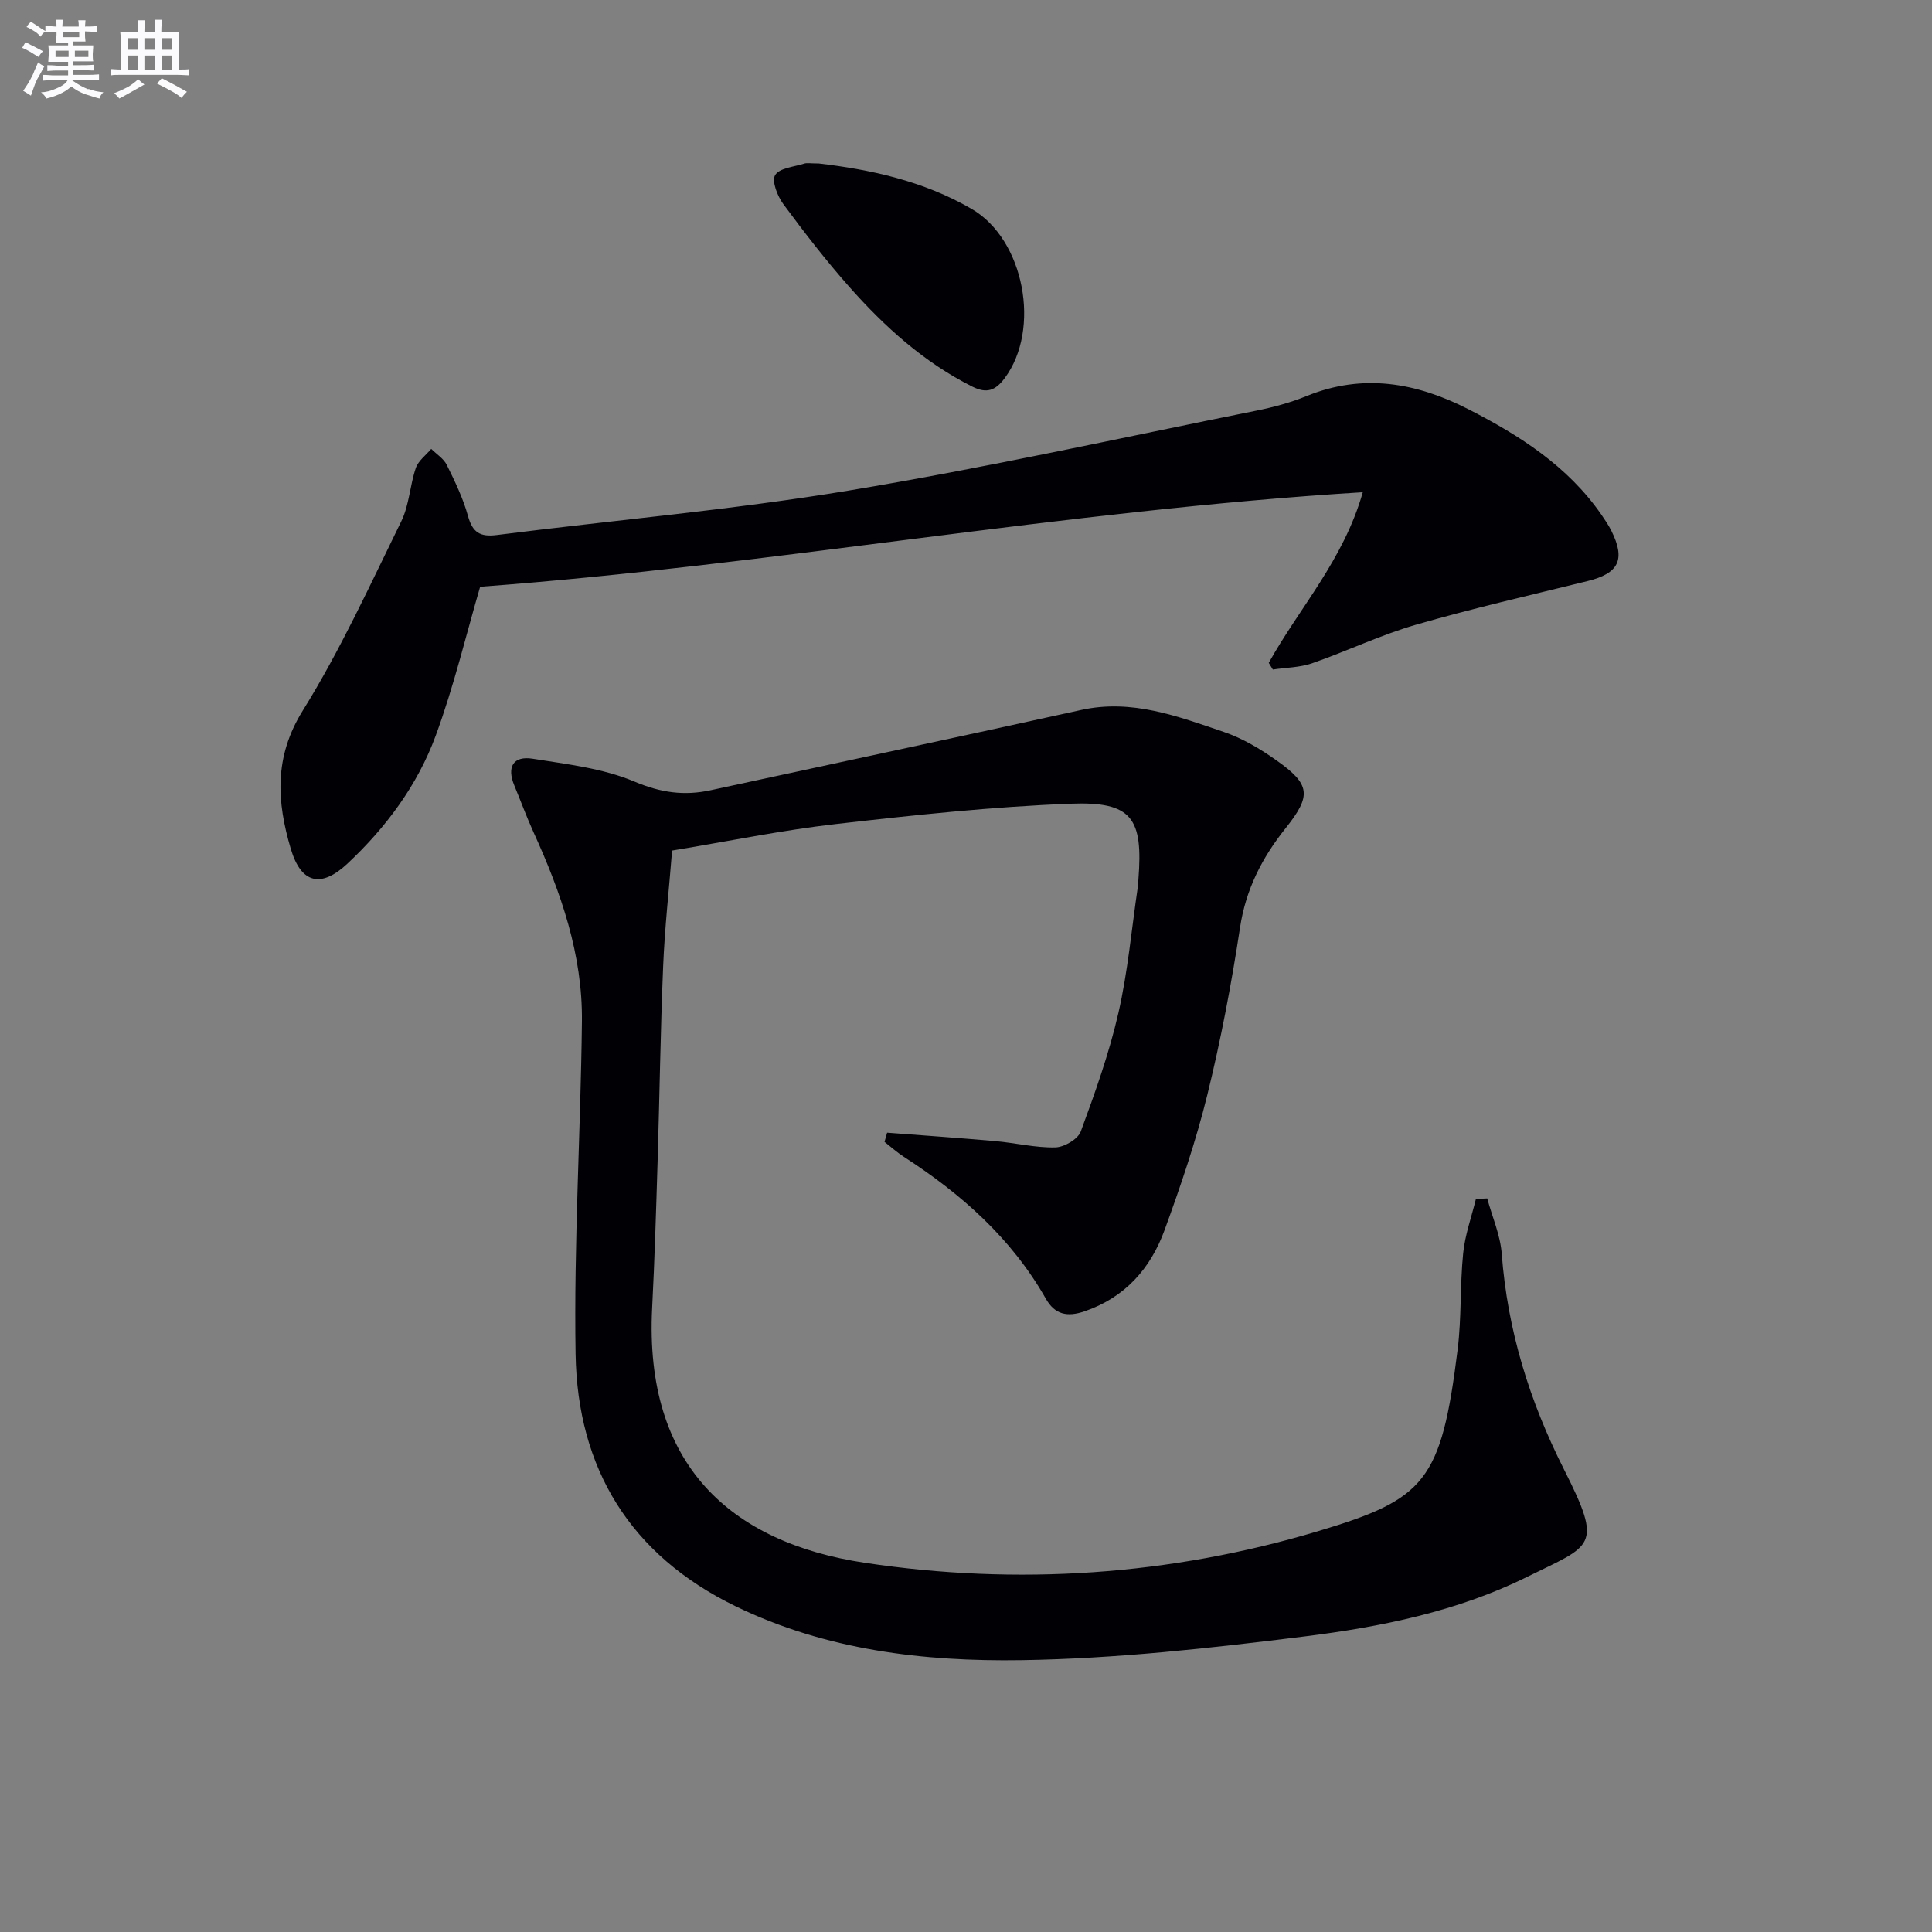<svg enable-background="new 0 0 400 400" viewBox="0 0 400 400" xmlns="http://www.w3.org/2000/svg"><rect x="0" y="0" width="400" height="400" fill="#808080" stroke="none"/><g fill="#010105"><path d="m183.67 234.51c7.48.57 14.97 1.09 22.45 1.75 4.13.37 8.25 1.39 12.36 1.3 1.84-.04 4.69-1.7 5.28-3.29 2.97-8.05 5.88-16.2 7.79-24.54 1.96-8.55 2.73-17.38 4.02-26.09.07-.49.08-1 .12-1.49 1.01-12.81-1.33-16.23-14.02-15.75-16.24.62-32.45 2.36-48.61 4.21-11.2 1.28-22.28 3.57-33.91 5.49-.64 8.08-1.52 15.97-1.85 23.89-.56 13.47-.74 26.95-1.15 40.42-.31 10.13-.61 20.27-1.13 30.4-1.65 32.42 16.17 48.55 44.04 52.75 31.55 4.75 63.13 2.63 93.77-6.53 22.28-6.66 25.55-10.26 28.96-37.65.82-6.58.47-13.3 1.14-19.9.38-3.8 1.73-7.51 2.64-11.25.78-.04 1.56-.07 2.34-.11 1.04 3.82 2.72 7.6 3.01 11.48 1.19 15.82 5.74 30.47 12.89 44.63 8.2 16.24 5.86 15.57-7.73 22.29-14.42 7.13-30.22 10.32-46.02 12.29-19.43 2.42-39.01 4.61-58.55 4.91-20.27.31-40.49-2.06-59.23-11.17-21.8-10.6-32.71-28.5-33.11-52.18-.38-22.94 1.05-45.9 1.31-68.86.16-13.88-4.34-26.74-10.03-39.23-1.44-3.17-2.64-6.44-3.97-9.66-1.6-3.86-.21-6.18 3.83-5.53 7.12 1.14 14.54 1.98 21.07 4.74 5.4 2.28 10.23 2.97 15.7 1.79 25.59-5.55 51.2-10.99 76.77-16.63 10.51-2.32 20.02 1.33 29.55 4.56 3.86 1.31 7.54 3.51 10.9 5.89 7.02 4.97 7.28 7.26 1.86 14.05-4.86 6.09-8.22 12.62-9.42 20.53-1.77 11.64-3.97 23.25-6.78 34.67-2.33 9.49-5.5 18.8-8.85 27.99-2.9 7.95-8.18 13.95-16.58 16.82-3.57 1.22-6.14.68-8.01-2.63-7.1-12.48-17.48-21.68-29.38-29.36-1.41-.91-2.68-2.06-4.01-3.1.19-.65.36-1.27.54-1.9z"/><path d="m262.68 137.24c6.34-11.41 15.51-21.35 19.47-35.33-62.12 3.82-122.41 15.1-182.74 19.57-2.85 9.72-5.4 20.52-9.21 30.86-3.77 10.23-10.29 19-18.28 26.48-5.45 5.09-9.57 4.13-11.71-3.06-2.89-9.73-3.53-18.97 2.46-28.61 7.77-12.49 13.92-26 20.42-39.24 1.64-3.35 1.77-7.41 3-11.01.52-1.51 2.09-2.65 3.19-3.96 1.1 1.09 2.57 2 3.22 3.31 1.69 3.42 3.38 6.92 4.39 10.57.94 3.42 2.51 4.39 5.96 3.95 24.22-3.08 48.59-5.19 72.66-9.17 28.31-4.68 56.36-10.91 84.51-16.56 3.56-.71 7.14-1.67 10.49-3.04 11.69-4.76 22.74-2.78 33.53 2.74 10.6 5.42 20.51 11.75 27.48 21.77.75 1.09 1.5 2.19 2.09 3.37 2.98 5.99 1.56 8.83-4.95 10.43-11.88 2.93-23.82 5.65-35.56 9.05-7.31 2.12-14.25 5.47-21.46 7.97-2.55.88-5.4.88-8.11 1.29-.27-.45-.56-.91-.85-1.38z"/><path d="m169.52 33.85c10.43 1.22 21.59 3.54 31.69 9.43 10.87 6.34 14.35 24.89 6.79 35.03-1.91 2.55-3.7 3.24-6.71 1.73-10.01-5.03-18.12-12.37-25.43-20.62-4.84-5.47-9.33-11.27-13.67-17.15-1.22-1.65-2.45-4.74-1.71-6.01.87-1.47 3.89-1.71 6.01-2.38.6-.2 1.32-.03 3.03-.03z"/></g><path d="m6.8 9.5c.6.3 1.3.7 2.1 1.1-.4.4-.7.8-.9 1.2-.7-.4-1.3-.8-1.8-1.1s-1.1-.6-1.6-.8c.2-.4.5-.8.7-1.2.4.2.8.5 1.5.8zm.9 6.9c-.3.6-.5 1.1-.7 1.7s-.4 1.1-.6 1.7c-.6-.4-1.1-.7-1.6-1 .7-1 1.2-1.8 1.5-2.4.3-.5.6-1.1.8-1.7.3-.6.5-1.2.8-1.8.3.3.8.6 1.3.8-.7 1.3-1.2 2.2-1.5 2.7zm.1-11c.4.3 1 .7 1.7 1.1-.5.2-.8.6-1.1 1.1-.5-.6-1-1-1.4-1.2s-.9-.6-1.5-.8c.2-.4.5-.7.9-1.1.5.3.9.6 1.4.9zm10.5 13c1 .4 2 .6 3.1.7-.4.4-.7.8-.8 1.3-.9-.2-1.9-.6-3-.9-1-.4-2-.9-2.8-1.6-.5.4-1.1.9-1.9 1.3s-1.9.9-3.3 1.2c-.1-.3-.5-.8-1.1-1.3 1 0 2.1-.3 3.2-.8 1.2-.5 1.9-1 2.3-1.7h-3.2c-.4 0-1 0-2 .1v-1.2c1 0 1.7.1 2 .1h3.3v-1h-2.3c-.2 0-.9 0-2 .1v-1.2c1.2 0 1.9.1 2 .1h2.3v-.8h-4.1c0-.7.1-1.2.1-1.6 0-.5 0-1.1-.1-1.8h4.1v-.6h-2.5c0-.6.1-1.1.1-1.6v-.6h-.5c-.4 0-1 0-1.8.1v-1.3c1.2 0 1.9.1 2.1.1h.2c0-.3 0-.8-.1-1.4h1.4c0 .6-.1 1-.1 1.4h3.4c0-.4 0-.8-.1-1.3h1.5c0 .4-.1.9-.1 1.3.7 0 1.5 0 2.5-.1v1.2c-1 0-1.8-.1-2.5-.1v.6c0 .3 0 .8.1 1.5h-2.5v.8h4.1c0 .7-.1 1.3-.1 1.8s0 1 .1 1.5h-4.1v.8h1.4c.8 0 1.8 0 2.9-.1v1.2c-1 0-1.9-.1-2.8-.1h-1.5v1h3.2c.3 0 1 0 2.1-.1v1.2c-1.1 0-1.8-.1-2.1-.1h-3.4l-.1.1c1.4 1 2.4 1.5 3.4 1.9zm-4.1-6.6v-1.3h-2.7v1.3zm2.2-4.1v-1.1h-3.4v1.1zm1.9 4.1v-1.3h-2.8v1.3z" fill="#fbfafc"/><path d="m37 6.7v2.3 5.4c1 0 1.8 0 2.2-.1v1.3c-.6 0-1.5-.1-2.5-.1h-11.9c-.7 0-1.3 0-1.8.1v-1.3c.5 0 1.1.1 2 .1v-5.2c0-1 0-1.8-.1-2.5h3.7c0-1.3 0-2.1-.1-2.5h1.5c0 .4-.1 1.3-.1 2.5h2.2c0-1.2 0-2.1-.1-2.6h1.5c0 .4-.1 1.3-.1 2.6zm-12.3 13.7c-.3-.4-.7-.8-1.1-1.1 1.1-.4 2.1-.9 2.9-1.3.8-.5 1.5-1 2.1-1.6.4.4.9.8 1.3 1.1-2.5 1.4-4.2 2.4-5.2 2.9zm3.9-10.1v-2.4h-2.2v2.4zm0 4.1v-2.9h-2.2v2.9zm3.5-4.1v-2.4h-2.2v2.4zm0 4.1v-2.9h-2.2v2.9zm.4 2.9 1-1.1c.6.3 1.4.7 2.5 1.3s2 1.1 2.7 1.5c-.4.4-.8.8-1.1 1.3-.8-.8-2.5-1.7-5.1-3zm3.1-7v-2.4h-2.1v2.4zm0 4.1v-2.9h-2.1v2.9z" fill="#fbfafc"/></svg>
